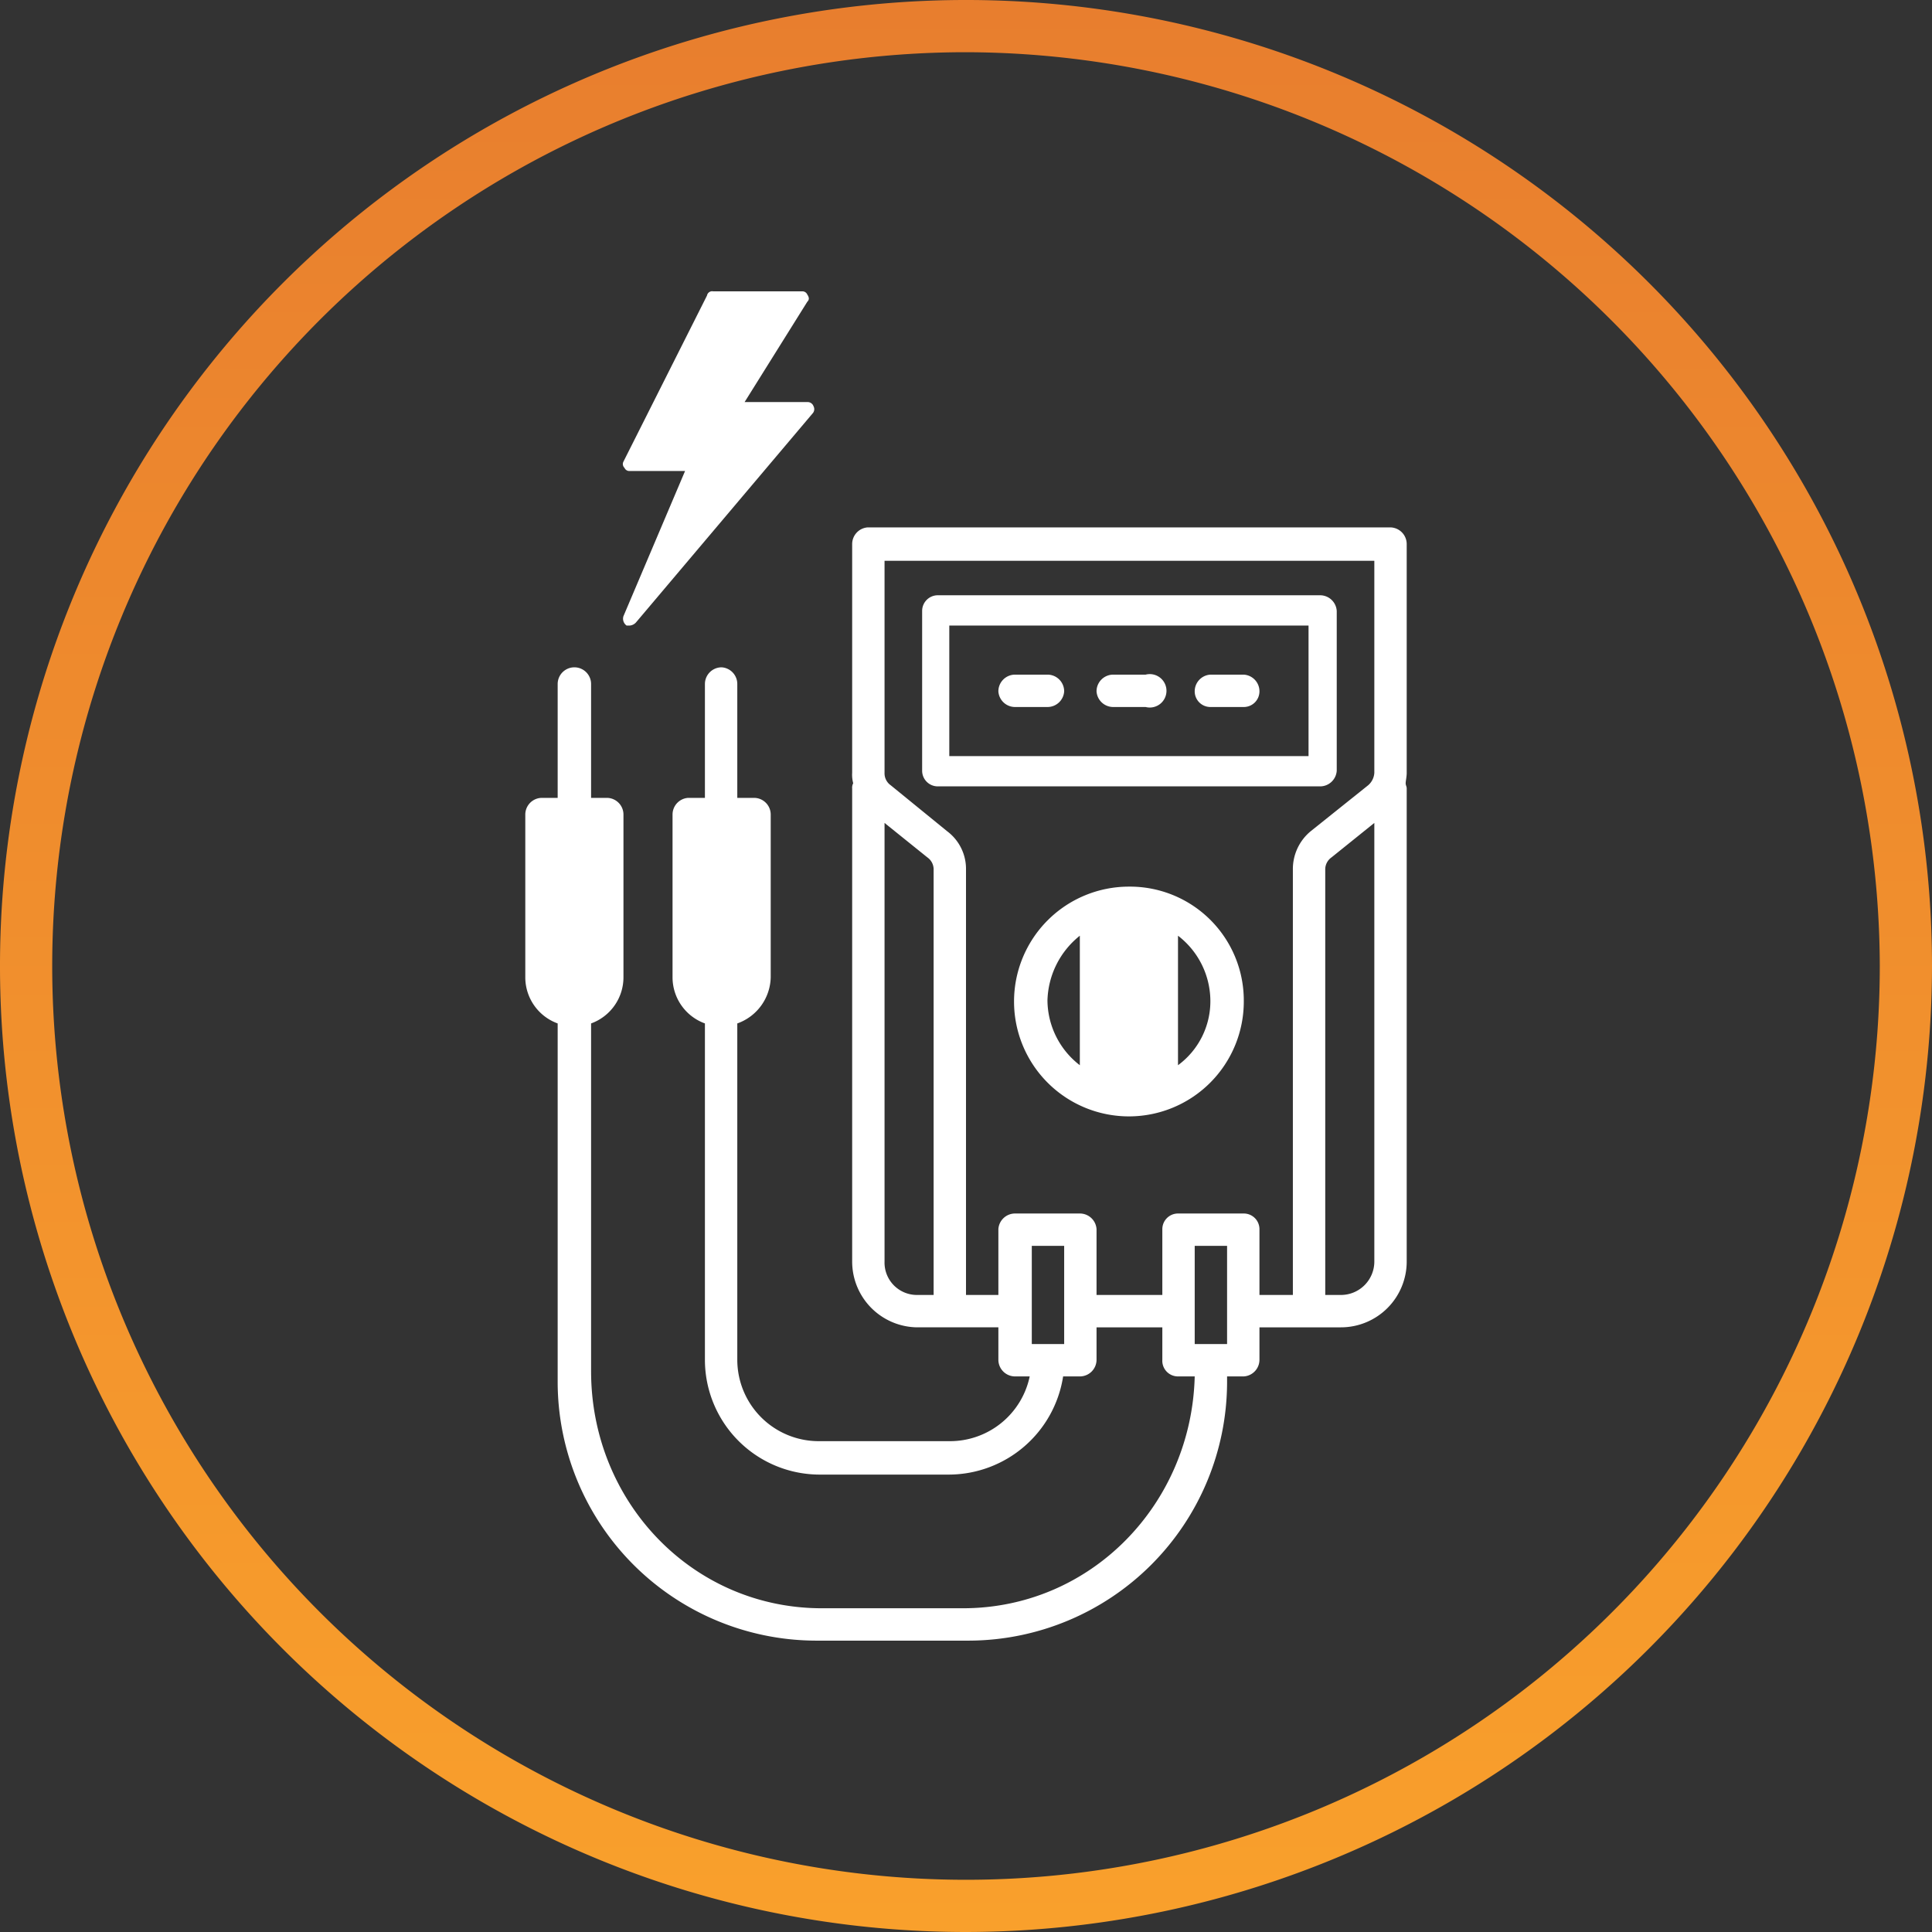 <?xml version="1.0" encoding="UTF-8"?> <svg xmlns="http://www.w3.org/2000/svg" xmlns:xlink="http://www.w3.org/1999/xlink" viewBox="0 0 185 185"><rect x="0" y="0" width="185" height="185" fill="#333333" stroke="none"/><defs><style> .cls-1 { fill: url(#linear-gradient); } .cls-2 { fill: #fff; } </style><linearGradient id="linear-gradient" x1="92.5" y1="185" x2="92.5" gradientUnits="userSpaceOnUse"><stop offset="0" stop-color="#f9a02c"></stop><stop offset="1" stop-color="#e87e2e"></stop></linearGradient></defs><title>helix-home-services-02-troubleshooting-01</title><g id="Layer_2" data-name="Layer 2"><g id="Layer_1-2" data-name="Layer 1"><g><path class="cls-1" d="M92.5,185A92.5,92.5,0,1,1,185,92.5,92.6,92.6,0,0,1,92.5,185Zm0-180A87.5,87.5,0,1,0,180,92.5,87.7,87.7,0,0,0,92.5,5Z"></path><g><path class="cls-2" d="M126.4,57H89.8a1.5,1.5,0,0,0-1.5,1.5V73.8a1.5,1.5,0,0,0,1.5,1.5h36.6a1.6,1.6,0,0,0,1.6-1.5V58.5A1.6,1.6,0,0,0,126.4,57Zm-1.1,15.4H90.9V59.9h34.4Z"></path><path class="cls-2" d="M97.2,67.7h3.1a1.6,1.6,0,0,0,1.6-1.5,1.6,1.6,0,0,0-1.6-1.6H97.2a1.6,1.6,0,0,0-1.6,1.6A1.6,1.6,0,0,0,97.2,67.7Z"></path><path class="cls-2" d="M115.9,67.7h3.2a1.5,1.5,0,0,0,1.5-1.5,1.6,1.6,0,0,0-1.5-1.6h-3.2a1.6,1.6,0,0,0-1.5,1.6A1.5,1.5,0,0,0,115.9,67.7Z"></path><path class="cls-2" d="M106.6,67.7h3.1a1.6,1.6,0,1,0,0-3.1h-3.1a1.6,1.6,0,0,0-1.6,1.6A1.6,1.6,0,0,0,106.6,67.7Z"></path><path class="cls-2" d="M108.1,84.9a11,11,0,1,0,11,10.9A10.9,10.9,0,0,0,108.1,84.9Zm-7.8,10.9a8.2,8.2,0,0,1,3.1-6.2V102A7.9,7.9,0,0,1,100.3,95.8Zm12.5,6.2V89.6a7.9,7.9,0,0,1,3.1,6.2A7.6,7.6,0,0,1,112.8,102Z"></path><path class="cls-2" d="M77.9,38.9a.6.6,0,0,0-.6-.4h-6l6-9.6c.2-.2.2-.4,0-.7a.5.5,0,0,0-.5-.3H68.3a.5.5,0,0,0-.6.4l-8,15.9a.5.5,0,0,0,.1.6.5.5,0,0,0,.5.3h5.3L59.7,59a.8.8,0,0,0,.3.9h.3a.9.9,0,0,0,.6-.3L77.8,39.6A.6.6,0,0,0,77.9,38.9Z"></path><path class="cls-2" d="M134.7,52.1a1.6,1.6,0,0,0-1.6-1.6h-50a1.6,1.6,0,0,0-1.5,1.6V74a3.1,3.1,0,0,0,.1,1,.9.9,0,0,0-.1.5v45.3a6.3,6.3,0,0,0,6.2,6.3h7.8v3.1a1.6,1.6,0,0,0,1.6,1.6h1.4a7.8,7.8,0,0,1-7.7,6.2H78.4a7.8,7.8,0,0,1-7.8-7.8V98a4.8,4.8,0,0,0,3.2-4.4V78a1.6,1.6,0,0,0-1.6-1.6H70.6V65.5a1.6,1.6,0,0,0-1.5-1.6,1.6,1.6,0,0,0-1.6,1.6V76.4H65.9A1.6,1.6,0,0,0,64.4,78V93.6A4.7,4.7,0,0,0,67.5,98v32.2a11,11,0,0,0,10.9,11H90.9a11.1,11.1,0,0,0,10.9-9.4h1.6a1.6,1.6,0,0,0,1.6-1.6v-3.1h6.3v3.1a1.5,1.5,0,0,0,1.5,1.6h1.6c-.3,12.2-9.9,22.2-22.2,22.2H78.7c-12.4,0-22.1-10.2-22.1-22.7V98a4.7,4.7,0,0,0,3.1-4.4V78a1.6,1.6,0,0,0-1.6-1.6H56.6V65.5a1.6,1.6,0,0,0-3.2,0V76.4H51.9A1.6,1.6,0,0,0,50.3,78V93.6A4.7,4.7,0,0,0,53.4,98v34.4a24.8,24.8,0,0,0,24.7,24.7H92.8a24.8,24.8,0,0,0,24.7-24.7v-.6h1.6a1.6,1.6,0,0,0,1.5-1.6v-3.1h7.8a6.3,6.3,0,0,0,6.3-6.3V75.5c0-.2-.1-.3-.1-.5s.1-.6.1-1ZM89.4,124H87.8a3.1,3.1,0,0,1-3.1-3.2v-42l4.1,3.3a1.4,1.4,0,0,1,.6,1.2Zm12.5,4.7H98.8v-9.4h3.1Zm15.6,0h-3.1v-9.4h3.1Zm14.1-7.9a3.2,3.2,0,0,1-3.2,3.2h-1.5V83.3a1.4,1.4,0,0,1,.6-1.2l4.1-3.3Zm0-46.8a1.7,1.7,0,0,1-.6,1.2l-5.5,4.4a4.7,4.7,0,0,0-1.7,3.7V124h-3.2v-6.3a1.5,1.5,0,0,0-1.5-1.5h-6.3a1.5,1.5,0,0,0-1.5,1.5V124H105v-6.3a1.6,1.6,0,0,0-1.6-1.5H97.2a1.6,1.6,0,0,0-1.6,1.5V124H92.5V83.3a4.5,4.5,0,0,0-1.8-3.7l-5.4-4.4a1.4,1.4,0,0,1-.6-1.2V53.7h46.9Z"></path></g></g></g></g></svg> 